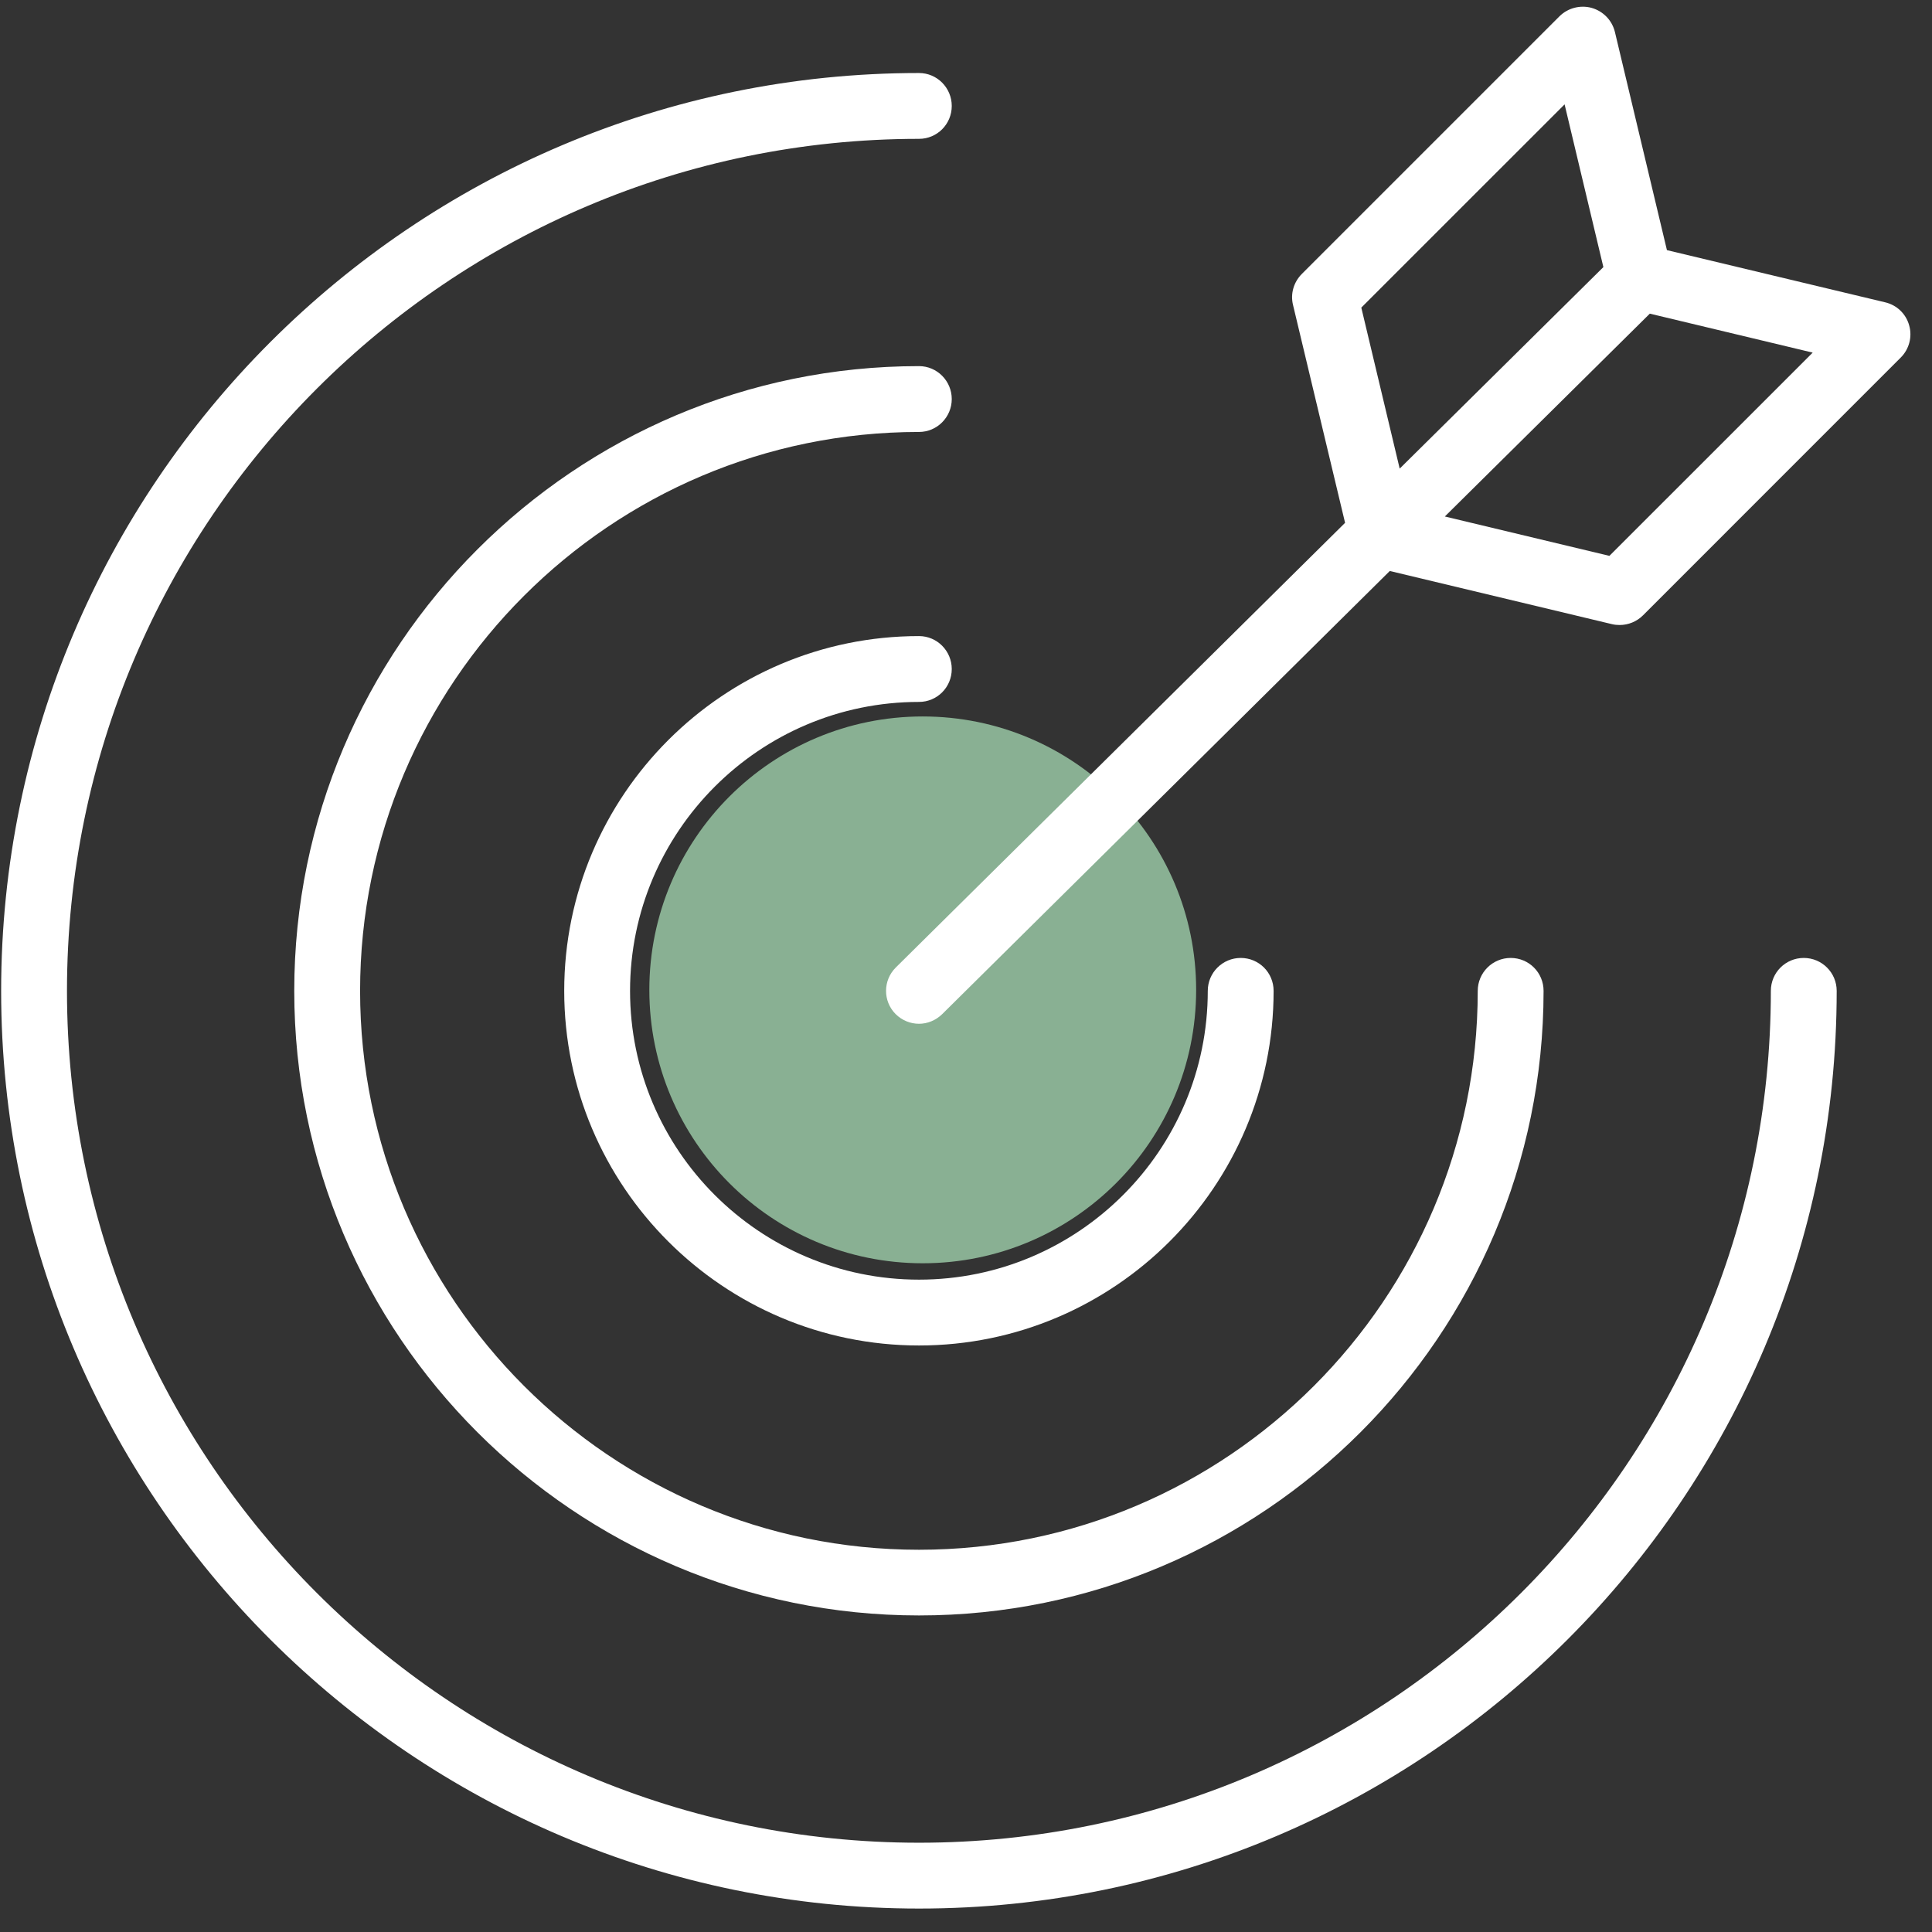 <svg version="1.0" preserveAspectRatio="xMidYMid meet" height="70" viewBox="0 0 52.5 52.5" zoomAndPan="magnify" width="70" xmlns:xlink="http://www.w3.org/1999/xlink" xmlns="http://www.w3.org/2000/svg"><rect x="0" y="0" width="52.5" height="52.5" fill="#333333" stroke="none"/><defs><clipPath id="7a65cb07a9"><path clip-rule="nonzero" d="M 17.645 19.469 L 32.504 19.469 L 32.504 34.328 L 17.645 34.328 Z M 17.645 19.469"></path></clipPath><clipPath id="88293e260d"><path clip-rule="nonzero" d="M 25.074 19.469 C 20.969 19.469 17.645 22.797 17.645 26.898 C 17.645 31.004 20.969 34.328 25.074 34.328 C 29.176 34.328 32.504 31.004 32.504 26.898 C 32.504 22.797 29.176 19.469 25.074 19.469 Z M 25.074 19.469"></path></clipPath><clipPath id="2b5c6b95e5"><path clip-rule="nonzero" d="M 24 0.129 L 52 0.129 L 52 28 L 24 28 Z M 24 0.129"></path></clipPath></defs><g clip-path="url(#7a65cb07a9)"><g clip-path="url(#88293e260d)"><path fill-rule="nonzero" fill-opacity="1" d="M 17.645 19.469 L 32.504 19.469 L 32.504 34.328 L 17.645 34.328 Z M 17.645 19.469" fill="#89b093"></path></g></g><path fill-rule="nonzero" fill-opacity="1" d="M 24.973 19.074 C 25.465 19.074 25.863 18.676 25.863 18.18 C 25.863 17.688 25.465 17.285 24.973 17.285 C 19.656 17.285 15.332 21.609 15.332 26.926 C 15.332 32.238 19.656 36.562 24.973 36.562 C 30.285 36.562 34.609 32.238 34.609 26.926 C 34.609 26.43 34.211 26.031 33.715 26.031 C 33.223 26.031 32.82 26.43 32.82 26.926 C 32.82 31.254 29.301 34.773 24.973 34.773 C 20.641 34.773 17.121 31.254 17.121 26.926 C 17.121 22.598 20.641 19.074 24.973 19.074" fill="#ffffff"></path><path fill-rule="nonzero" fill-opacity="1" d="M 24.973 9.949 C 15.613 9.949 7.996 17.566 7.996 26.926 C 7.996 36.285 15.613 43.898 24.973 43.898 C 34.332 43.898 41.945 36.285 41.945 26.926 C 41.945 26.43 41.547 26.031 41.051 26.031 C 40.559 26.031 40.156 26.43 40.156 26.926 C 40.156 35.301 33.348 42.113 24.973 42.113 C 16.598 42.113 9.785 35.301 9.785 26.926 C 9.785 18.551 16.598 11.738 24.973 11.738 C 25.465 11.738 25.863 11.336 25.863 10.844 C 25.863 10.352 25.465 9.949 24.973 9.949" fill="#ffffff"></path><path fill-rule="nonzero" fill-opacity="1" d="M 49.016 26.031 C 48.52 26.031 48.121 26.43 48.121 26.926 C 48.121 39.691 37.738 50.074 24.973 50.074 C 12.207 50.074 1.82 39.691 1.82 26.926 C 1.82 14.16 12.207 3.773 24.973 3.773 C 25.465 3.773 25.863 3.375 25.863 2.879 C 25.863 2.387 25.465 1.984 24.973 1.984 C 11.219 1.984 0.031 13.172 0.031 26.926 C 0.031 40.676 11.219 51.863 24.973 51.863 C 38.723 51.863 49.91 40.676 49.91 26.926 C 49.91 26.43 49.508 26.031 49.016 26.031" fill="#ffffff"></path><g clip-path="url(#2b5c6b95e5)"><path fill-rule="nonzero" fill-opacity="1" d="M 43.734 15.105 L 39.262 14.035 L 44.832 8.523 L 49.258 9.582 Z M 36.992 8.359 L 42.516 2.836 L 43.57 7.258 L 38.035 12.734 Z M 51.879 8.84 C 51.793 8.527 51.543 8.289 51.227 8.215 L 45.297 6.797 L 43.883 0.867 C 43.805 0.551 43.566 0.305 43.254 0.215 C 42.945 0.129 42.609 0.215 42.379 0.441 L 35.371 7.449 C 35.152 7.672 35.062 7.988 35.137 8.289 L 36.551 14.207 L 24.344 26.289 C 23.992 26.637 23.988 27.203 24.336 27.555 C 24.512 27.73 24.742 27.82 24.973 27.82 C 25.199 27.82 25.426 27.73 25.602 27.559 L 37.766 15.516 L 43.805 16.961 C 43.871 16.977 43.941 16.984 44.012 16.984 C 44.246 16.984 44.477 16.891 44.645 16.723 L 51.652 9.715 C 51.879 9.488 51.969 9.152 51.879 8.84" fill="#ffffff"></path></g></svg>